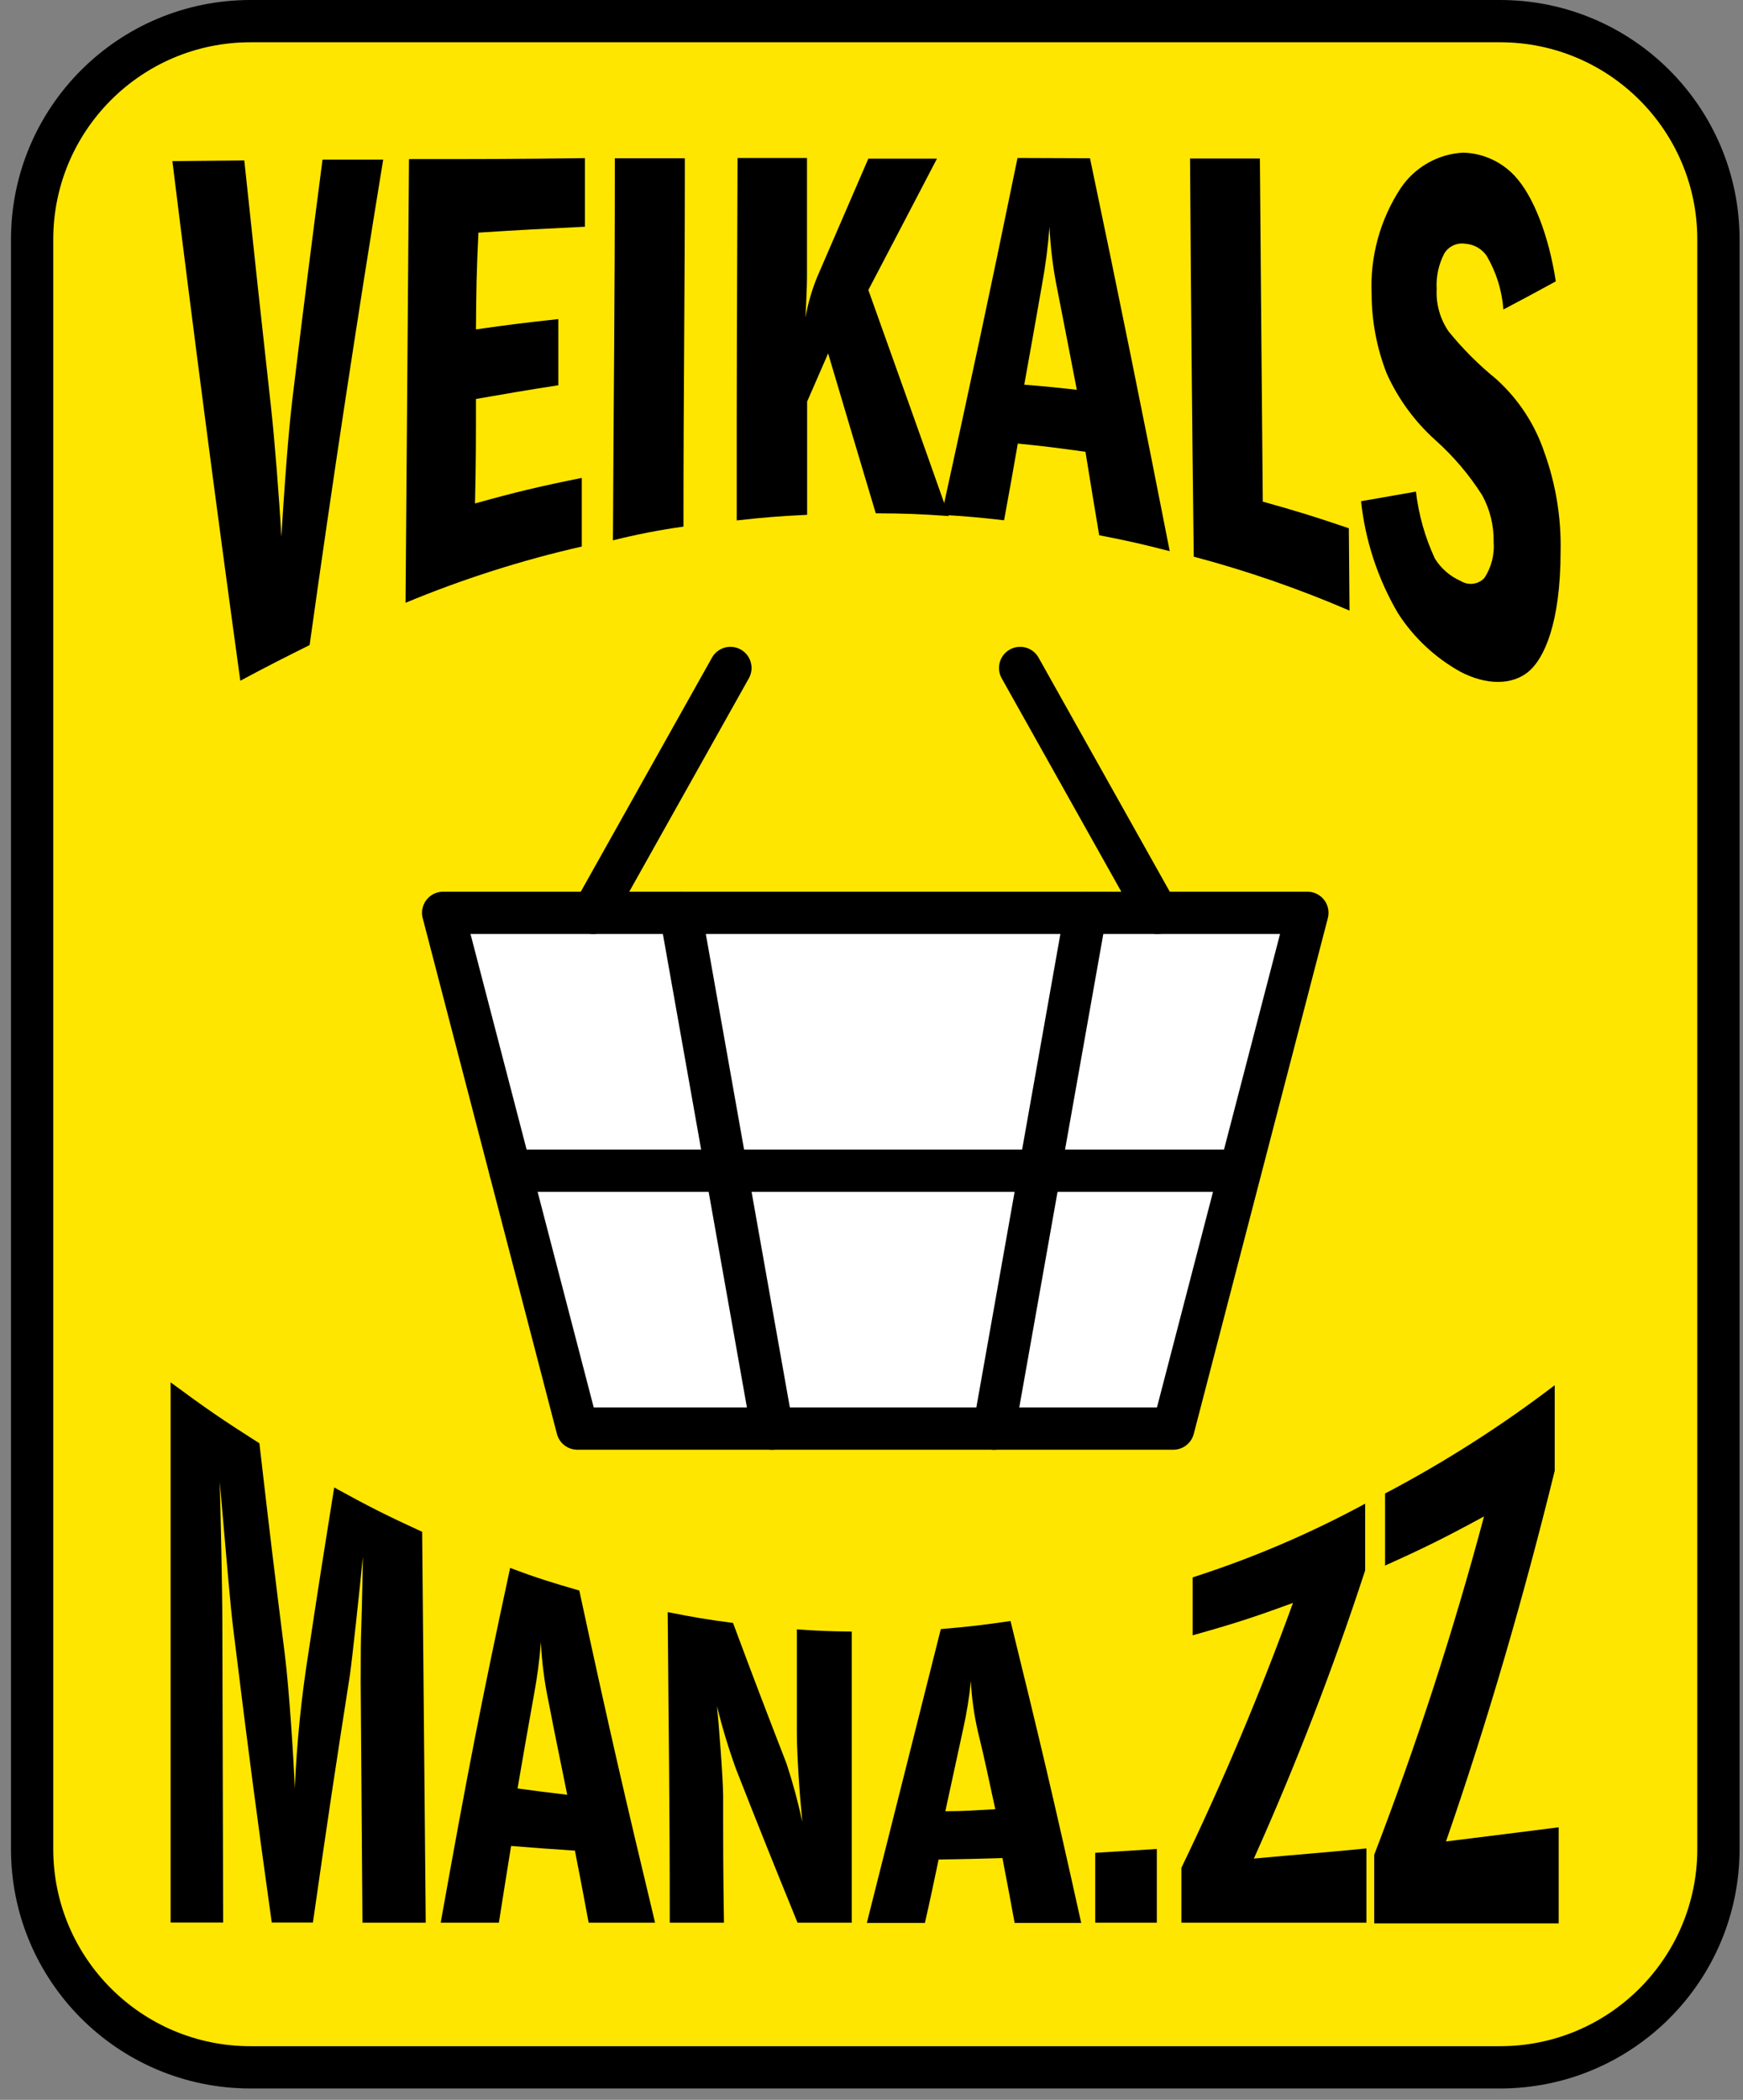 <svg width="127" height="153" viewBox="0 0 127 153" fill="none" xmlns="http://www.w3.org/2000/svg">
<rect x="0" y="0" width="127" height="153" fill="#808080" stroke="none"/>
<path d="M109.3 1.54H18.25C9.463 1.54 2.34 8.663 2.34 17.45V134.72C2.34 143.507 9.463 150.63 18.25 150.63H109.3C118.087 150.63 125.21 143.507 125.21 134.72V17.45C125.21 8.663 118.087 1.54 109.3 1.54Z" fill="#FFE600" stroke="black" stroke-width="3.08" stroke-linecap="round" stroke-linejoin="round"/>
<path d="M12.56 11.74L17.8 11.69C18.58 19.02 18.96 22.59 19.73 29.52C20 31.91 20.34 36.21 20.5 39.11C20.89 32.78 21.15 30.42 21.3 29.11C22.17 21.92 22.62 18.42 23.5 11.63H27.92C26 23.377 24.213 35.166 22.56 47C20.56 48 19.56 48.5 17.51 49.6C15.77 36.993 14.12 24.373 12.56 11.74Z" fill="black"/>
<path d="M34.68 24C37.06 23.66 38.26 23.511 40.68 23.25V28.07C38.29 28.441 37.09 28.651 34.68 29.07C34.68 32.071 34.68 33.63 34.61 36.681C37.72 35.821 39.27 35.45 42.39 34.821V39.821C38.001 40.82 33.706 42.192 29.55 43.92C29.63 33.141 29.713 22.364 29.8 11.591C34.93 11.591 37.49 11.591 42.62 11.521V16.52C39.52 16.671 37.96 16.75 34.86 16.951C34.72 19.77 34.7 21.171 34.68 24Z" fill="black"/>
<path d="M44.8 11.53H49.9C49.9 22.26 49.8 27.63 49.8 38.37C48.07 38.611 46.354 38.945 44.66 39.37C44.71 28.2 44.8 22.65 44.8 11.53Z" fill="black"/>
<path d="M53.74 11.51H58.8V20C58.8 20.49 58.8 20.87 58.69 23.14C58.868 22.111 59.16 21.105 59.56 20.14L63.27 11.56H68.27C66.27 15.41 65.27 17.3 63.27 21.13C65.59 27.64 66.76 30.88 69.13 37.6C67 37.45 65.94 37.41 63.81 37.4C62.41 32.72 61.72 30.4 60.34 25.75C59.73 27.15 59.42 27.85 58.81 29.26V37.51C56.81 37.61 55.73 37.69 53.68 37.92C53.67 27.32 53.7 22.05 53.74 11.51Z" fill="black"/>
<path d="M79.42 11.53C81.42 21.05 83.357 30.593 85.23 40.16C83.18 39.63 82.15 39.4 80.09 39C79.68 36.55 79.48 35.33 79.09 32.92C77.09 32.64 76.09 32.51 74.16 32.32C73.77 34.56 73.57 35.68 73.16 37.91C71.34 37.7 70.43 37.62 68.61 37.51C70.85 27.25 71.96 22.12 74.14 11.51L79.42 11.53ZM77.04 21.1C76.73 19.594 76.54 18.066 76.47 16.53C76.362 17.952 76.178 19.367 75.92 20.77C75.41 23.69 75.15 25.14 74.63 28.03C76.16 28.15 76.93 28.23 78.46 28.4C77.89 25.46 77.61 24 77.04 21.1Z" fill="black"/>
<path d="M86.71 11.55H91.8C91.88 21.55 91.92 26.55 92.01 36.55C94.52 37.25 95.78 37.64 98.28 38.49L98.33 44.49C94.649 42.902 90.855 41.589 86.98 40.56C86.86 30.913 86.77 21.243 86.71 11.55Z" fill="black"/>
<path d="M109.54 22.55C109.439 21.163 109.018 19.817 108.31 18.62C108.133 18.372 107.903 18.166 107.637 18.017C107.37 17.868 107.074 17.78 106.77 17.76C106.474 17.712 106.171 17.753 105.899 17.877C105.626 18.002 105.397 18.205 105.24 18.46C104.82 19.263 104.627 20.165 104.68 21.07C104.625 22.164 104.93 23.247 105.55 24.15C106.584 25.424 107.746 26.587 109.02 27.62C110.639 29.079 111.852 30.933 112.54 33C113.361 35.289 113.757 37.709 113.71 40.14C113.71 45.54 112.45 47.96 111.47 48.85C110.21 49.99 108.24 49.91 106.4 48.94C104.559 47.916 102.999 46.452 101.86 44.68C100.394 42.182 99.477 39.4 99.17 36.52L103.17 35.82C103.367 37.51 103.833 39.157 104.55 40.7C104.997 41.421 105.653 41.99 106.43 42.33C106.699 42.5 107.019 42.571 107.335 42.531C107.65 42.491 107.942 42.342 108.16 42.11C108.668 41.331 108.903 40.407 108.83 39.48C108.853 38.297 108.566 37.129 108 36.09C107.059 34.607 105.919 33.261 104.61 32.09C103.099 30.738 101.887 29.087 101.05 27.24C100.322 25.389 99.946 23.419 99.94 21.43C99.816 18.69 100.561 15.981 102.07 13.69C102.578 12.94 103.254 12.317 104.043 11.871C104.833 11.425 105.715 11.168 106.62 11.12C107.324 11.141 108.017 11.301 108.659 11.591C109.301 11.881 109.879 12.295 110.36 12.81C111.72 14.26 112.84 17.13 113.36 20.5C111.8 21.35 111.05 21.76 109.54 22.55Z" fill="black"/>
<path d="M12.43 100.72C15 102.62 16.3 103.51 18.9 105.16C19.63 111.5 20 114.56 20.75 120.52C21.07 123.04 21.4 128.24 21.48 130.3C21.623 126.977 21.957 123.664 22.48 120.38C23.23 115.38 23.61 113.01 24.35 108.38C26.91 109.79 28.19 110.43 30.76 111.61C30.847 121.103 30.933 130.596 31.02 140.09H26.41C26.36 133.09 26.33 129.61 26.28 122.63C26.28 117.7 26.33 120.3 26.44 113.42C26.19 115.98 25.65 120.99 25.49 122.08C24.42 128.93 23.88 132.52 22.8 140.08H19.8C18.67 131.98 18.11 127.73 17.01 118.8C16.77 116.86 16.59 114.51 16.01 107.96C16.08 110.52 16.2 115.88 16.2 118.29L16.26 140.08H12.43V100.72Z" fill="black"/>
<path d="M42.21 115.89C44.43 126.18 45.54 130.95 47.73 140.09H42.89C42.5 138.01 42.31 136.96 41.89 134.84C40.03 134.72 39.1 134.65 37.24 134.5C36.88 136.71 36.71 137.82 36.35 140.09H32.11C34.11 128.9 35.11 123.81 37.17 114.24C39.18 115 40.19 115.3 42.21 115.89ZM39.97 124C39.669 122.567 39.481 121.113 39.41 119.65C39.31 120.949 39.14 122.24 38.9 123.52C38.42 126.19 38.19 127.52 37.71 130.31C39.16 130.51 39.88 130.6 41.33 130.77C40.8 128.14 40.51 126.79 39.97 124Z" fill="black"/>
<path d="M48.65 117.46C50.55 117.84 51.5 118 53.41 118.25C54.98 122.47 55.76 124.5 57.31 128.5C57.769 129.895 58.153 131.314 58.46 132.75C58.25 130.62 58.07 127.94 58.06 126.26V118.72C59.65 118.83 60.44 118.86 62.06 118.88V140.09H58.11C56.33 135.72 55.44 133.51 53.64 128.93C53.089 127.413 52.622 125.868 52.24 124.3C52.35 125.3 52.69 129.63 52.69 130.84C52.69 134.54 52.69 136.39 52.75 140.09H48.8C48.8 131 48.72 126.51 48.65 117.46Z" fill="black"/>
<path d="M73.63 118.11C75.71 126.58 76.74 130.9 78.78 140.11H73.93C73.58 138.21 73.4 137.26 73.04 135.38C71.18 135.44 70.25 135.46 68.39 135.49C68 137.34 67.81 138.27 67.39 140.11H63.16C65.29 131.63 66.36 127.43 68.55 118.7C70.58 118.52 71.6 118.41 73.63 118.11ZM71.24 126.11C70.969 124.921 70.801 123.709 70.74 122.49C70.623 123.661 70.436 124.823 70.18 125.97C69.66 128.38 69.4 129.57 68.88 131.97C70.34 131.97 71.06 131.9 72.52 131.82C72.01 129.52 71.8 128.38 71.24 126.12V126.11Z" fill="black"/>
<path d="M84.29 134.72V140.09H79.8V135L84.29 134.72Z" fill="black"/>
<path d="M99.56 134.68V140.09H86.08V136.09C89.114 129.798 91.828 123.356 94.21 116.79C91.3 117.86 89.83 118.33 86.9 119.15V114.93C91.248 113.535 95.456 111.737 99.47 109.56V114.42C97.139 121.558 94.432 128.568 91.36 135.42C94.68 135.11 96.31 135 99.56 134.68Z" fill="black"/>
<path d="M113.57 133.14V140.14H100.13V135.14C103.23 127.07 105.9 118.842 108.13 110.49C105.26 112.05 103.81 112.77 100.92 114.07V108.82C105.253 106.539 109.388 103.9 113.28 100.93V107.17C111.05 116.23 108.42 125.34 105.36 134.17C108.7 133.75 110.33 133.56 113.57 133.14Z" fill="black"/>
<path d="M85.49 104.09H42.07L32.29 66.51H95.26L85.49 104.09Z" fill="white" stroke="black" stroke-width="3.08" stroke-linecap="round" stroke-linejoin="round"/>
<path d="M43.22 66.51L53.22 48.67" stroke="black" stroke-width="3.08" stroke-linecap="round" stroke-linejoin="round"/>
<path d="M84.33 66.51L74.33 48.67" stroke="black" stroke-width="3.08" stroke-linecap="round" stroke-linejoin="round"/>
<path d="M49.59 66.51L56.26 104.09" stroke="black" stroke-width="3.08" stroke-linecap="round" stroke-linejoin="round"/>
<path d="M79.1 66.51L72.43 104.09" stroke="black" stroke-width="3.08" stroke-linecap="round" stroke-linejoin="round"/>
<path d="M37.18 85.3H90.17" stroke="black" stroke-width="3.08" stroke-linecap="round" stroke-linejoin="round"/>
</svg>
